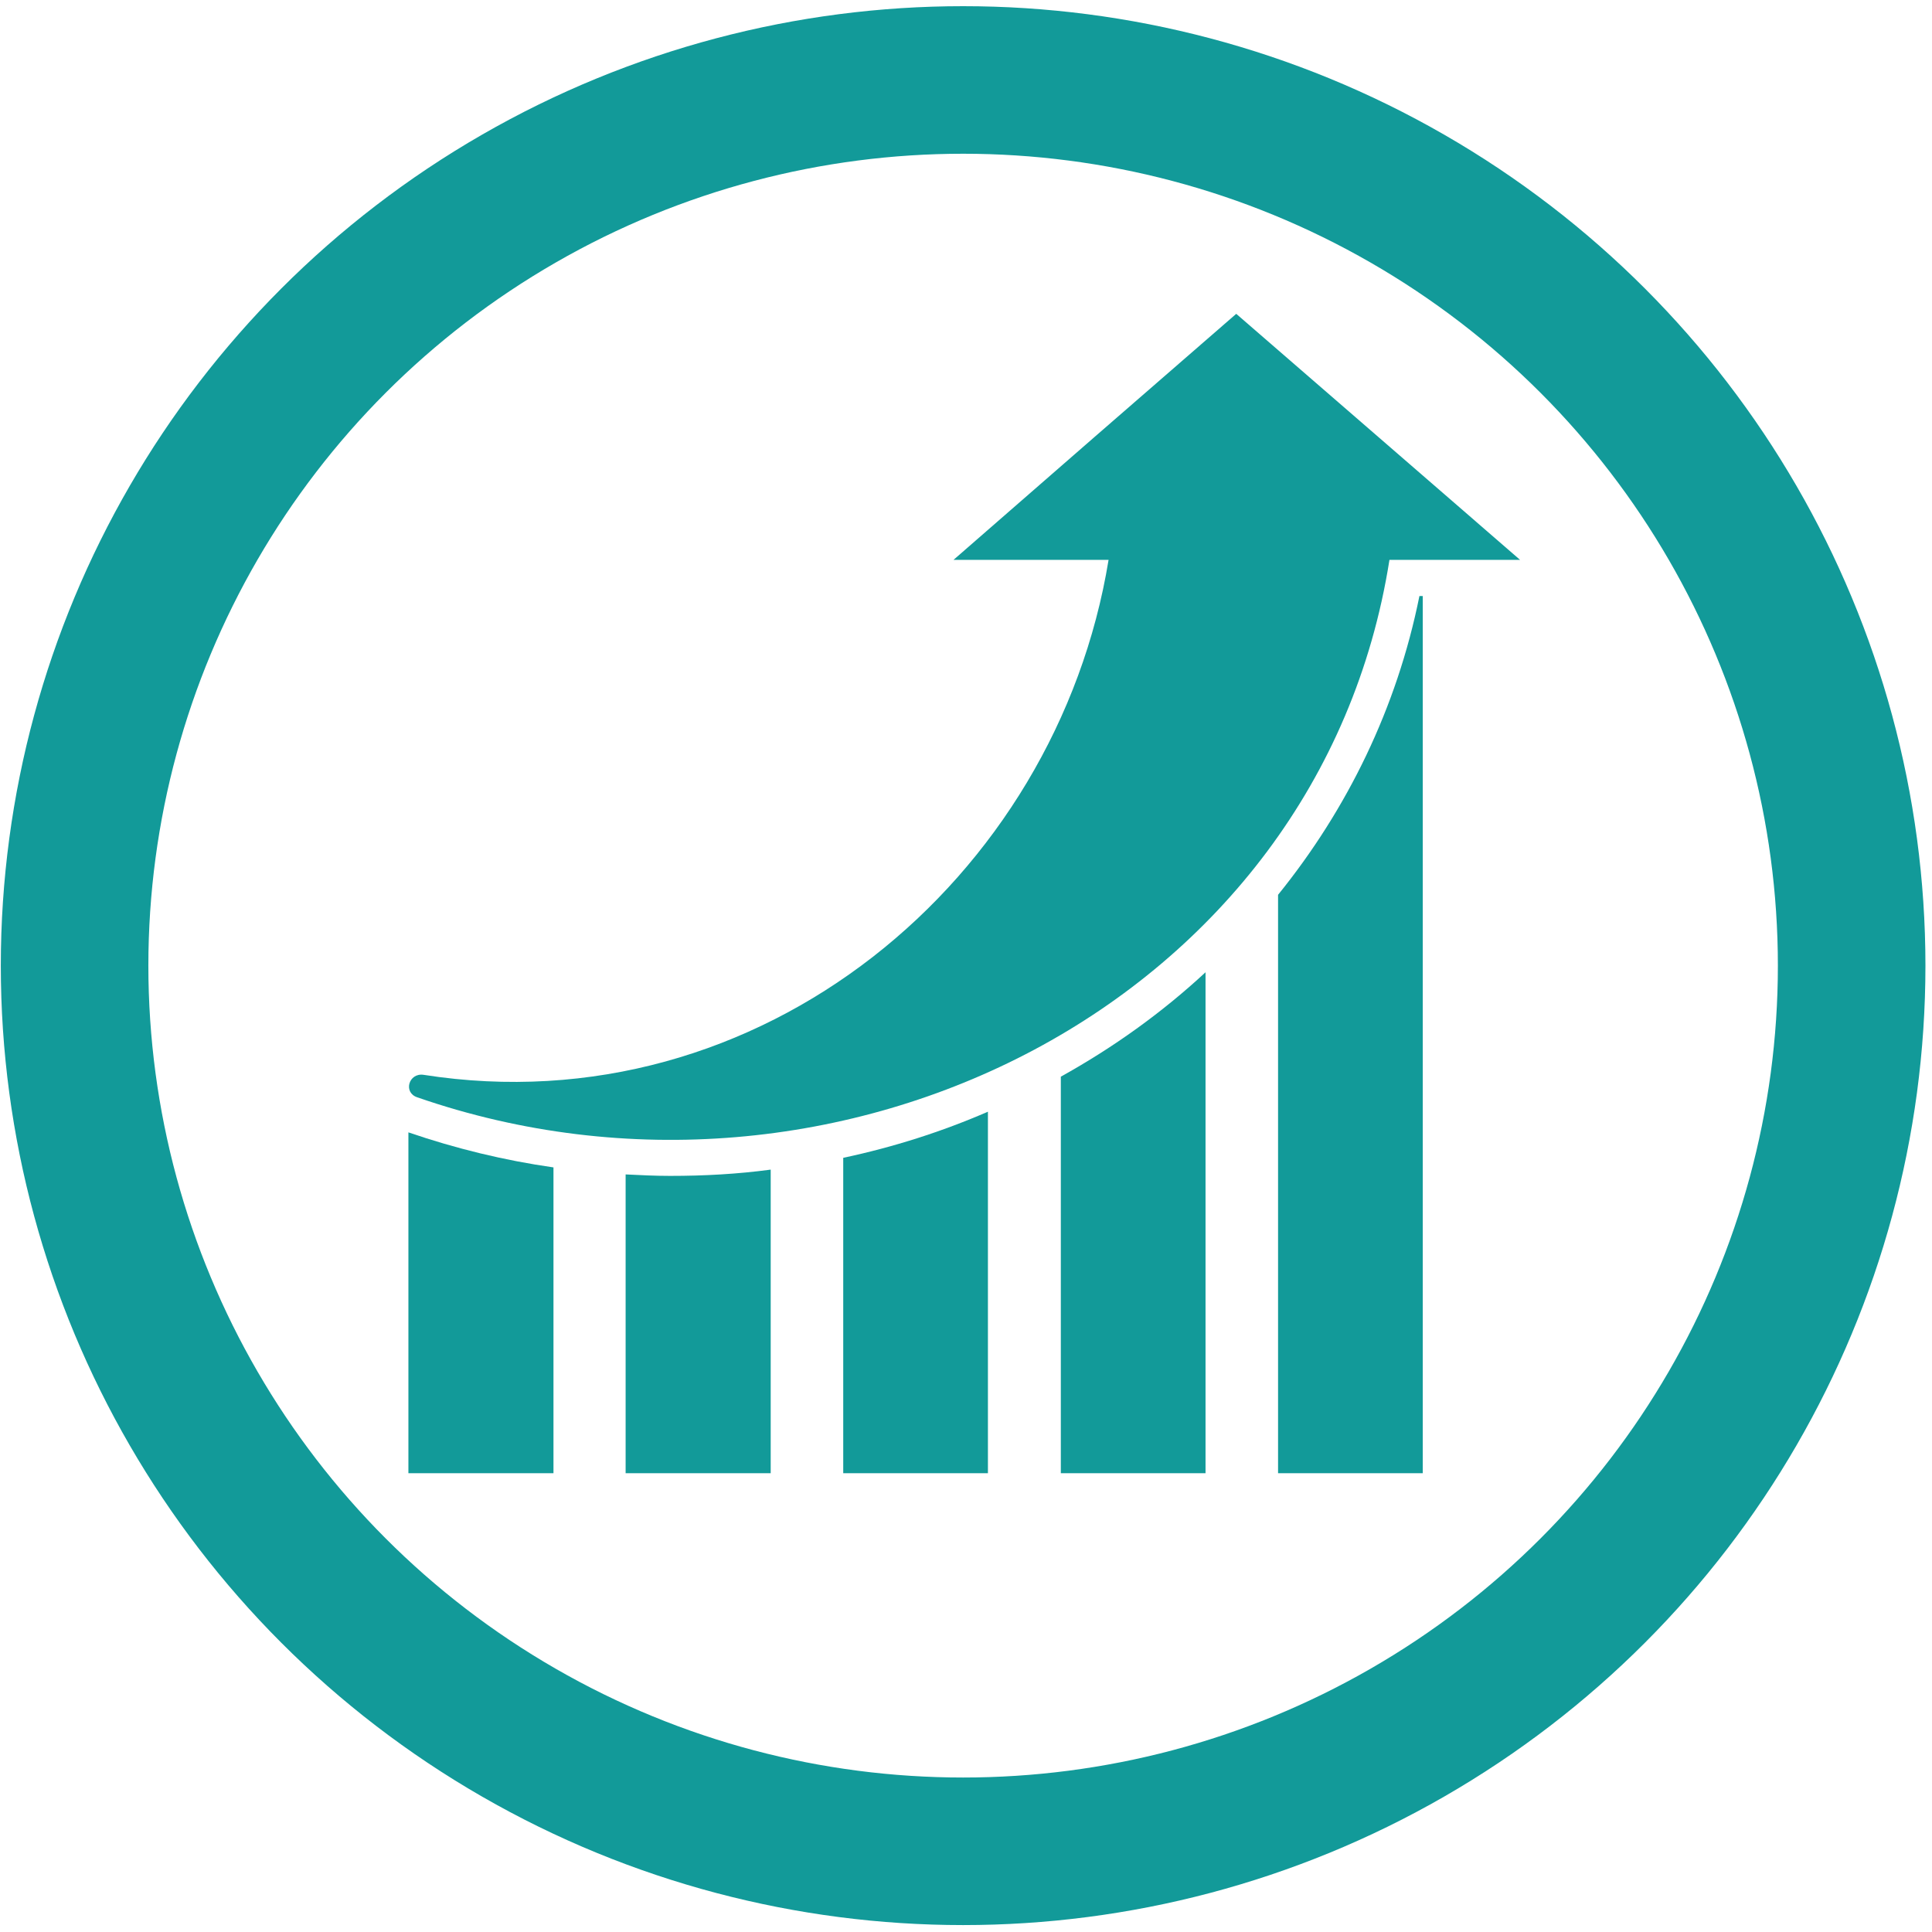 <?xml version="1.0" encoding="UTF-8"?>
<svg width="147px" height="147px" viewBox="0 0 147 147" version="1.1" xmlns="http://www.w3.org/2000/svg" xmlns:xlink="http://www.w3.org/1999/xlink">
    <!-- Generator: Sketch 52.5 (67469) - http://www.bohemiancoding.com/sketch -->
    <title>Property-Operations-Dashboard-&amp;-Reports-3-trending</title>
    <desc>Created with Sketch.</desc>
    <g id="Page-1" stroke="none" stroke-width="1" fill="none" fill-rule="evenodd">
        <g id="Desktop-HD" transform="translate(-648, -440)">
            <g id="Property-Operations-Dashboard-&amp;-Reports-3-trending" transform="translate(653, 446)">
                <g id="Layer_23" transform="translate(0.563, 0)">
                    <ellipse id="XMLID_310_" stroke="#129A99" stroke-width="11.227" cx="67.718" cy="67.472" rx="67.606" ry="67.388"></ellipse>
                    <g id="XMLID_308_" transform="translate(25.342, 17.682)" fill="#129A99">
                        <path d="M41.645,18.917 L53.443,18.917 C49.472,43.222 26.947,62.111 1.323,58.098 C0.197,57.929 -0.253,59.445 0.845,59.81 C32.747,70.868 69.492,52.709 74.814,18.917 L84.754,18.917 L73.941,9.543 L63.157,0.196 L52.401,9.543 L41.645,18.917 Z" id="XMLID_454_"></path>
                        <path d="M49.81,58.238 L49.81,88.41 L60.82,88.41 L60.82,50.295 C57.525,53.354 53.809,56.021 49.81,58.238 Z" id="XMLID_455_"></path>
                        <path d="M33.254,64.413 L33.254,88.41 L44.263,88.41 L44.263,60.904 C40.772,62.42 37.083,63.599 33.254,64.413 Z" id="XMLID_456_"></path>
                        <path d="M77.095,21.667 C75.377,30.2 71.604,37.89 66.339,44.401 L66.339,88.41 L77.348,88.41 L77.348,21.667 L77.095,21.667 Z" id="XMLID_457_"></path>
                        <path d="M11.207,65.142 C7.462,64.609 3.773,63.711 0.169,62.476 L0.169,88.41 L11.207,88.41 L11.207,65.142 Z" id="XMLID_458_"></path>
                        <path d="M20.076,65.788 C18.95,65.788 17.824,65.732 16.697,65.676 L16.697,88.41 L27.735,88.41 L27.735,65.311 C25.229,65.648 22.695,65.788 20.076,65.788 Z" id="XMLID_459_"></path>
                    </g>
                </g>
            </g>
        </g>
    </g>
</svg>